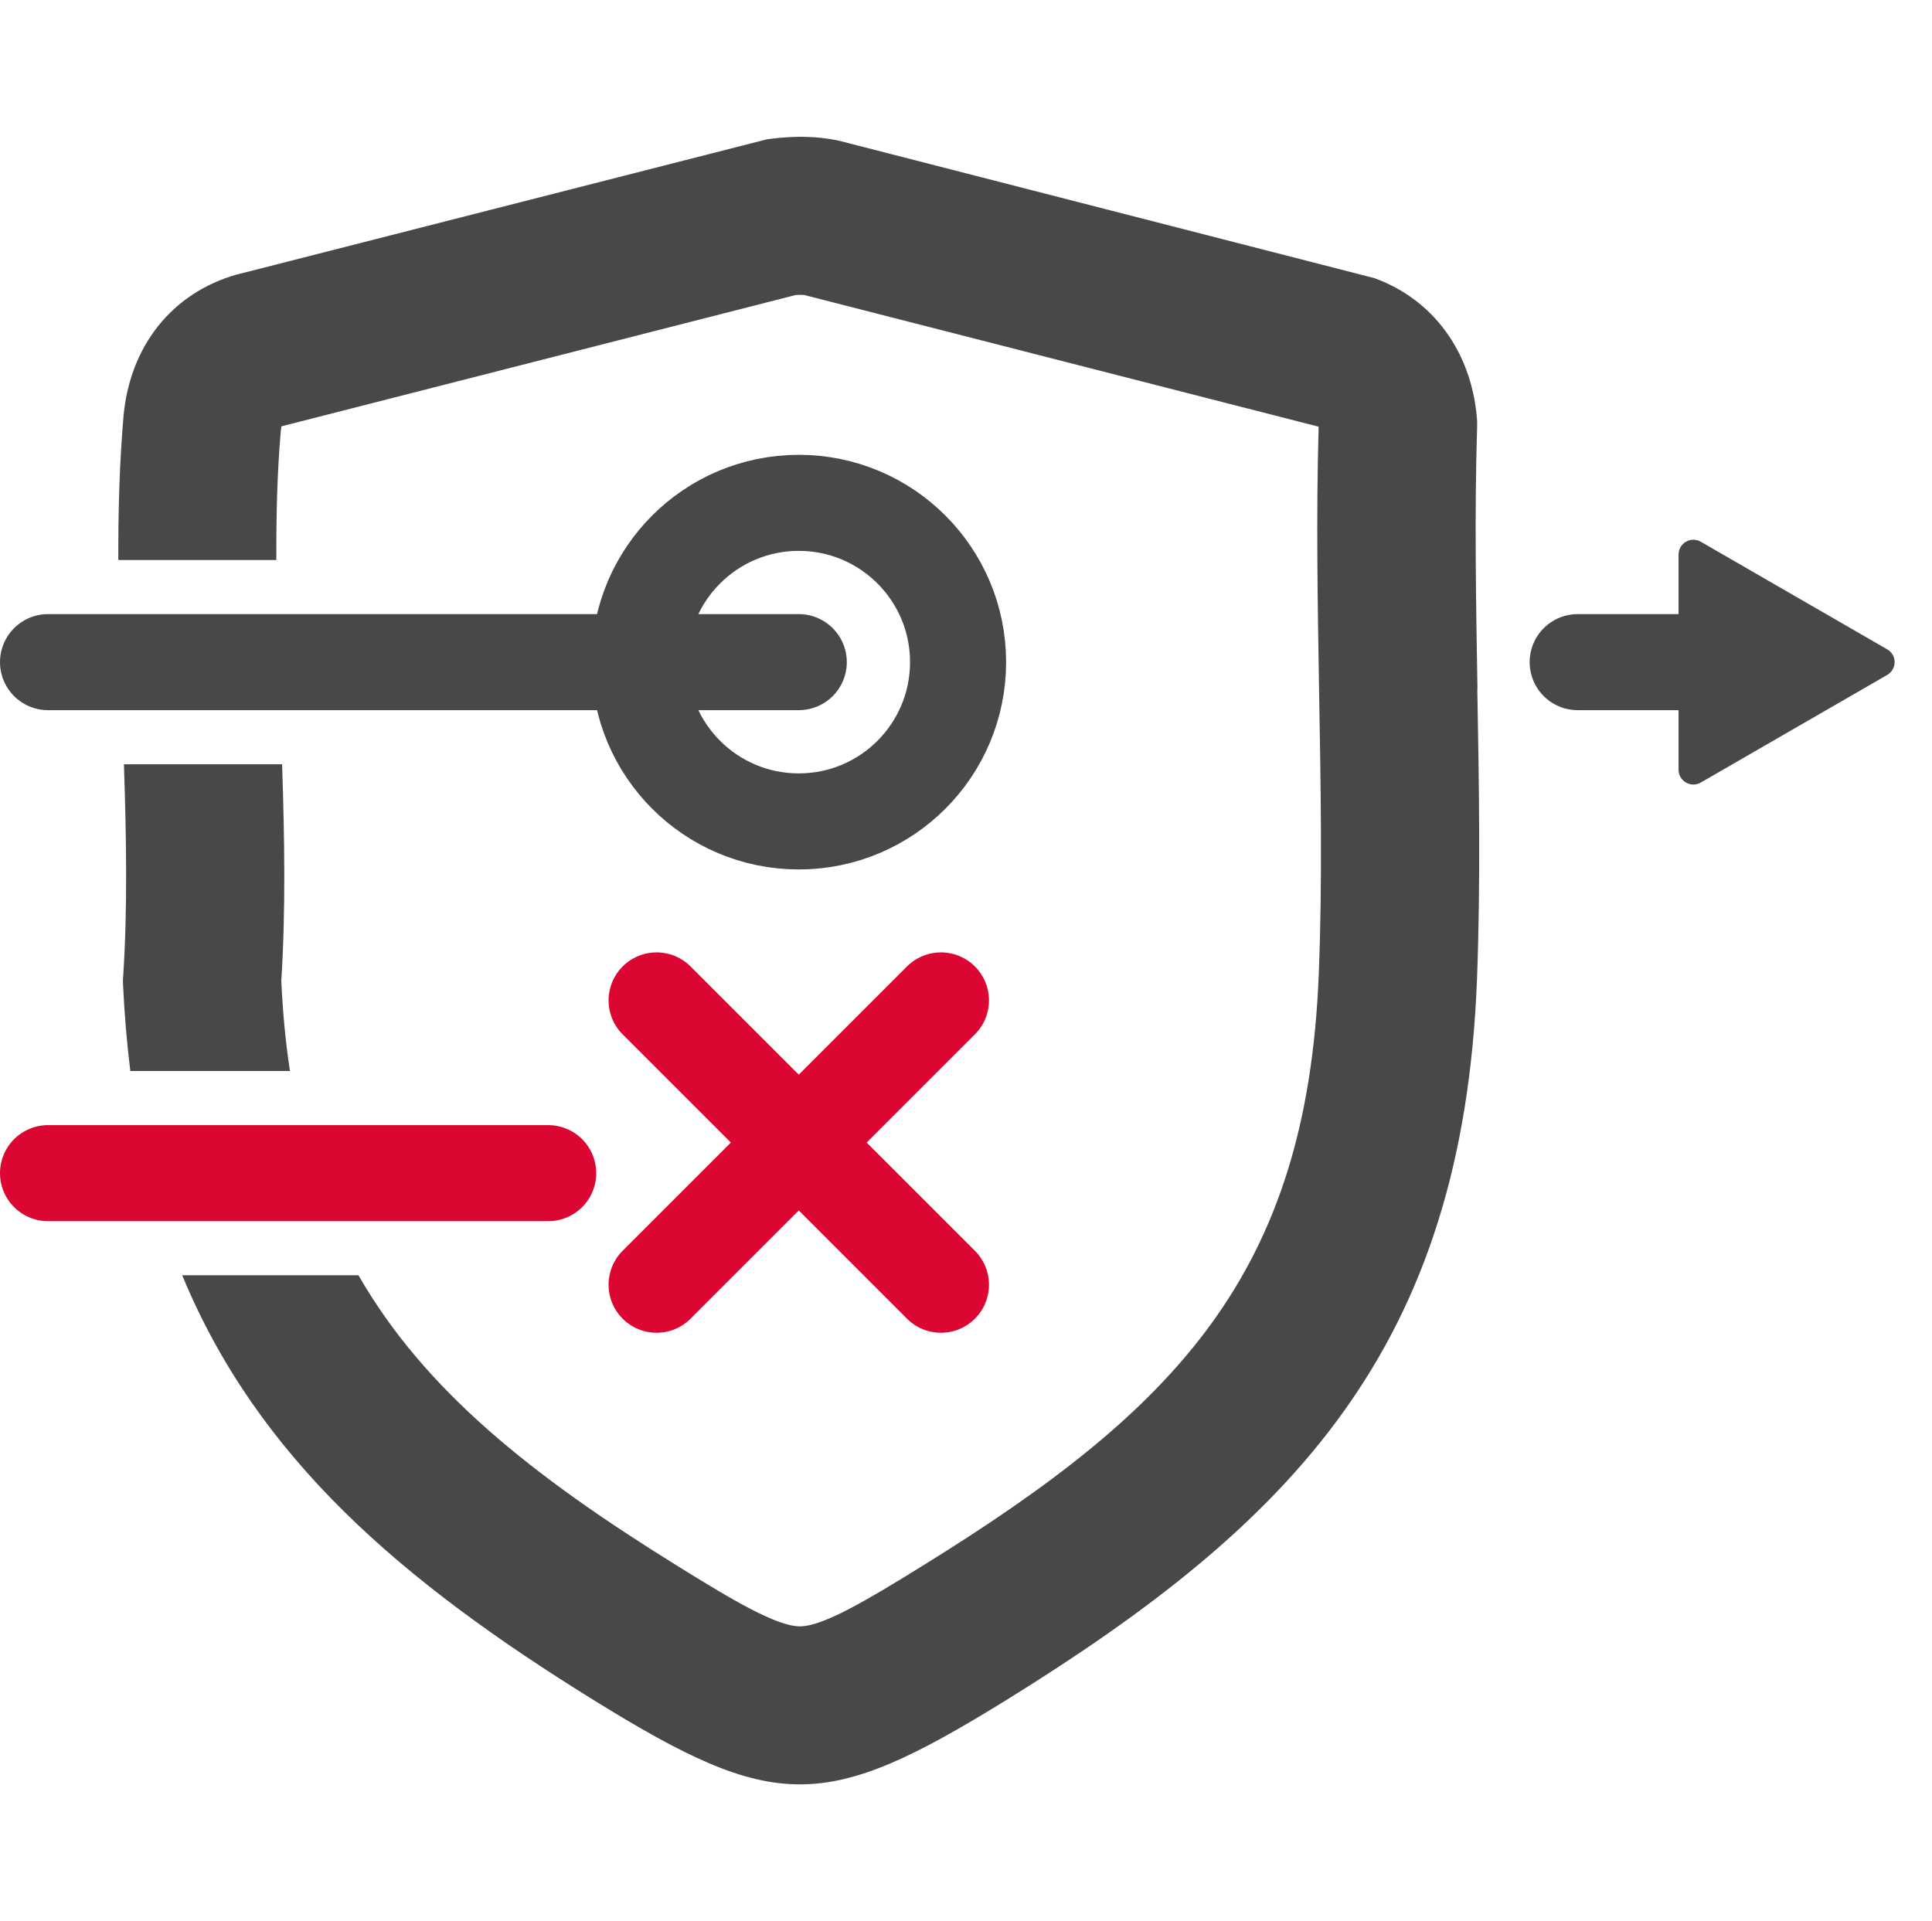 <?xml version="1.0" encoding="UTF-8"?>
<svg id="_圖層_2" data-name="圖層 2" xmlns="http://www.w3.org/2000/svg" viewBox="0 0 120.67 120">
  <defs>
    <style>
      .cls-1, .cls-2, .cls-3 {
        fill: none;
      }

      .cls-2 {
        stroke: #db0732;
      }

      .cls-2, .cls-3 {
        stroke-linecap: round;
        stroke-miterlimit: 10;
        stroke-width: 6px;
      }

      .cls-3 {
        stroke: #484848;
      }

      .cls-4 {
        fill: #484848;
      }
    </style>
  </defs>
  <g id="_圖層_1-2" data-name="圖層 1">
    <g>
      <g>
        <path class="cls-4" d="M17.57,61.27c.28-4.43.2-9.01.05-13.53H7.74c.15,4.47.23,8.97-.04,13.15l-.02.26v.26c.09,1.91.24,3.73.46,5.49h9.97c-.27-1.77-.45-3.64-.54-5.63Z"/>
        <path class="cls-4" d="M92.28,43.05c-.09-5.42-.19-11.02-.02-16.41v-.29s-.02-.29-.02-.29c-.36-4.12-2.75-7.37-6.41-8.69l-33.31-8.55-.26-.06c-1.25-.25-2.58-.28-4.04-.1l-.31.04L14.91,17.12l-.13.03c-4.04,1.15-6.69,4.48-7.07,8.9-.25,2.92-.33,5.91-.32,8.93h9.87c-.01-2.77.05-5.46.28-8.07.01-.12.03-.22.04-.28l32.11-8.2c.27-.02.44-.01.55,0l32.11,8.22s0,.04.01.06c-.16,5.51-.06,11.1.03,16.51.1,5.81.21,11.82-.02,17.59-.73,18.78-8.91,27.2-24.77,37.01-3.45,2.14-6.2,3.77-7.64,3.77-1.44,0-4.2-1.63-7.64-3.77-9.1-5.64-15.8-10.97-19.93-18.16h-11.01c4.73,11.44,13.7,19.11,25.74,26.56,5.64,3.49,9.24,5.24,12.84,5.24s7.2-1.75,12.85-5.24c17.97-11.12,28.55-22.05,29.44-45.03.23-6.04.13-12.2.02-18.15Z"/>
      </g>
      <circle class="cls-3" cx="49.89" cy="41.36" r="9.95"/>
      <line class="cls-2" x1="41.01" y1="62.49" x2="58.77" y2="80.25"/>
      <line class="cls-2" x1="41.01" y1="80.25" x2="58.77" y2="62.49"/>
      <line class="cls-3" x1="3" y1="41.36" x2="49.89" y2="41.36"/>
      <line class="cls-3" x1="98.54" y1="41.36" x2="112.05" y2="41.36"/>
      <line class="cls-2" x1="3" y1="73.28" x2="34.24" y2="73.28"/>
      <path class="cls-4" d="M117.87,40.56l-11.64-6.72c-.62-.36-1.39.09-1.39.8v13.44c0,.71.77,1.16,1.39.8l11.64-6.72c.62-.36.62-1.25,0-1.6Z"/>
    </g>
    <rect class="cls-1" x=".67" width="120" height="120"/>
  </g>
</svg>